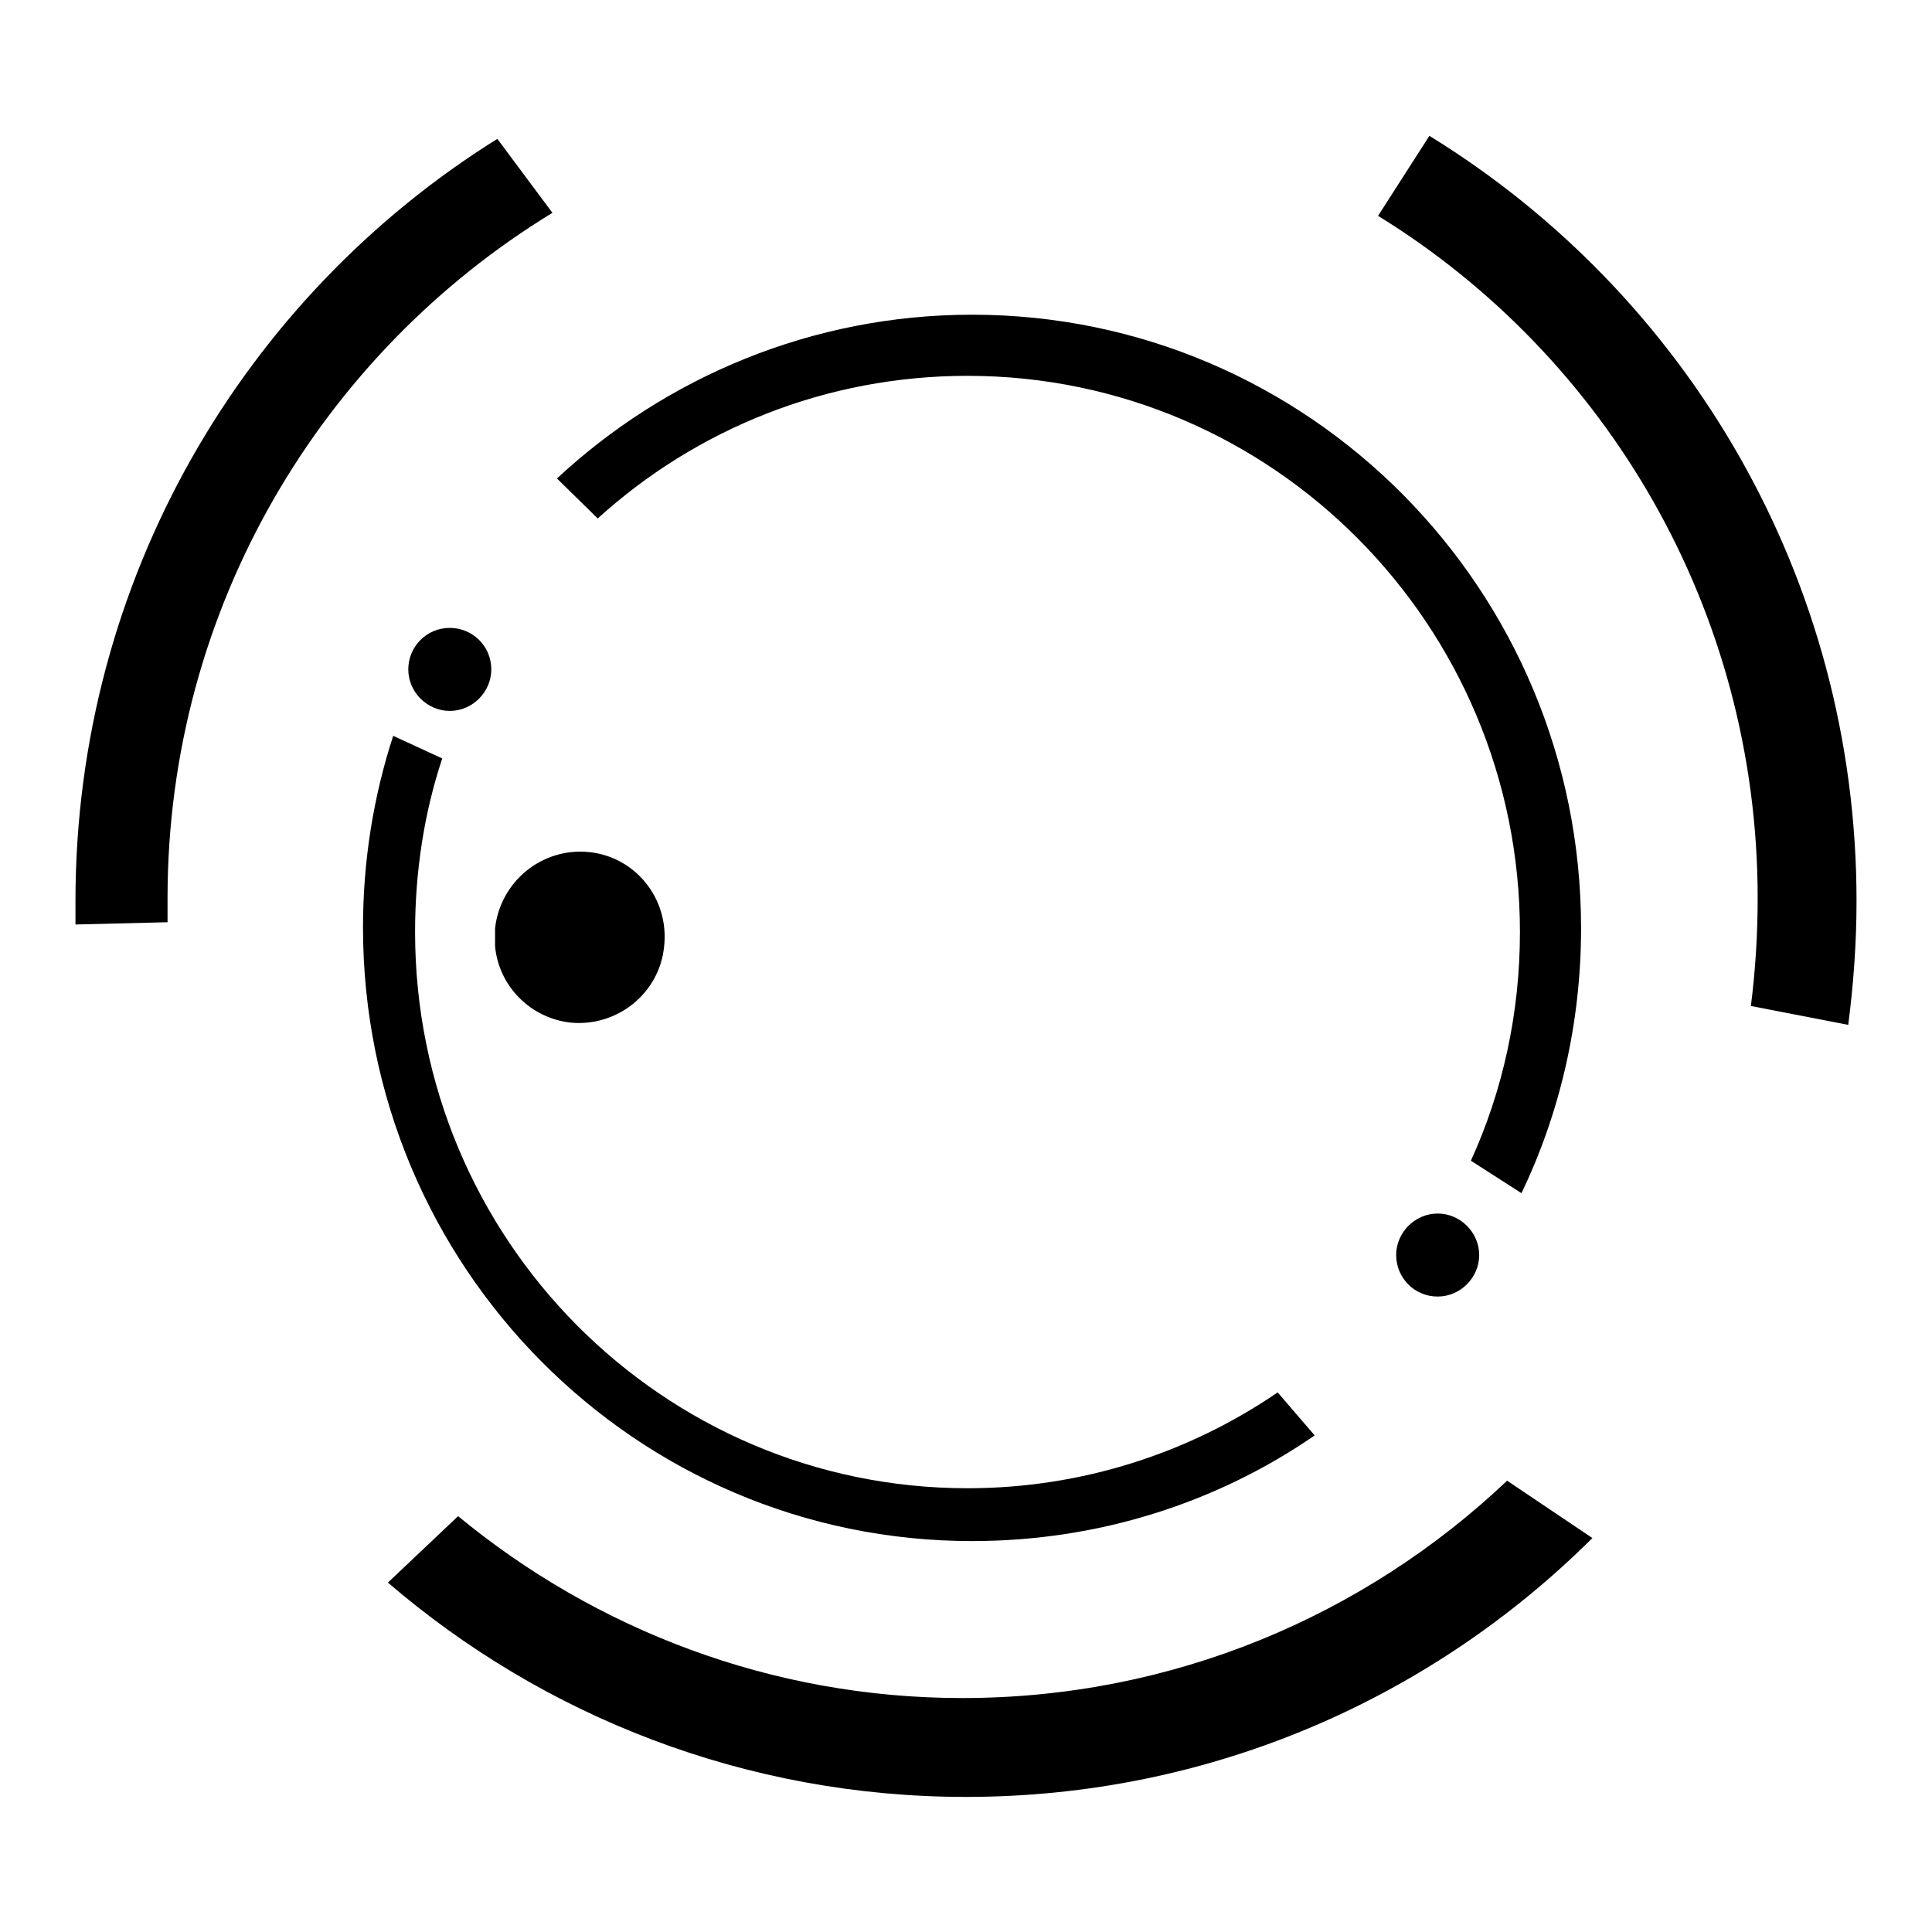 <?xml version="1.0" encoding="utf-8"?>
<!-- Svg Vector Icons : http://www.onlinewebfonts.com/icon -->
<!DOCTYPE svg PUBLIC "-//W3C//DTD SVG 1.1//EN" "http://www.w3.org/Graphics/SVG/1.1/DTD/svg11.dtd">
<svg version="1.1" xmlns="http://www.w3.org/2000/svg" xmlns:xlink="http://www.w3.org/1999/xlink" x="0px" y="0px" viewBox="0 0 256 256" enable-background="new 0 0 256 256" xml:space="preserve">
<g><g><path fill="#000000" d="M65.6,123c0.7-6.2,6.2-10.7,12.4-10.1c6.2,0.6,10.7,6.2,10,12.5c-0.6,6.2-6.2,10.7-12.4,10.1c-5.3-0.6-9.5-4.8-10-10.1V123z"/><path fill="#000000" d="M201.6,158.1c5.1-10.6,7.9-22.6,7.9-35.1c0-44.9-36.1-81.3-80.7-81.3c-21.2,0-40.6,8.3-55,21.7l0,0l5.4,5.3c13-11.8,30.2-18.9,49-18.9c40.4,0,73.2,33,73.2,73.7c0,10.8-2.3,21.1-6.5,30.3L201.6,158.1L201.6,158.1L201.6,158.1z M174.2,190.2c-12.9,8.9-28.6,14-45.4,14c-44.6,0-80.7-36.4-80.7-81.3c0-8.9,1.4-17.4,4-25.4l6.5,3c-2.4,7.2-3.6,15-3.6,23c0,40.7,32.8,73.7,73.2,73.7c15.2,0,29.4-4.7,41.1-12.7L174.2,190.2L174.2,190.2L174.2,190.2z M190.5,171.8c3,0,5.5-2.5,5.5-5.5s-2.5-5.5-5.5-5.5c-3,0-5.5,2.5-5.5,5.5S187.4,171.8,190.5,171.8L190.5,171.8L190.5,171.8z M59.6,94.2c3,0,5.5-2.5,5.5-5.5c0-3.1-2.5-5.5-5.5-5.5c-3.1,0-5.5,2.5-5.5,5.5C54.1,91.7,56.6,94.2,59.6,94.2L59.6,94.2L59.6,94.2z"/><path fill="#000000" d="M211,203.8c-21.3,21.2-50.6,34.3-83,34.3c-29.2,0-56-10.7-76.6-28.4l0,0l9.3-8.8c18.2,15,41.5,24.1,66.8,24.1c27.9,0,53.3-10.9,72.2-28.8L211,203.8L211,203.8L211,203.8z M244.9,135.8c0.7-5.4,1.1-10.9,1.1-16.4c0-42.9-22.6-80.5-56.6-101.4l0,0l-6.8,10.6c30.2,18.6,50.3,52.2,50.3,90.4c0,4.8-0.3,9.6-0.9,14.3L244.9,135.8L244.9,135.8L244.9,135.8z M10,122.5c0-1,0-2.1,0-3.1c0-42.7,22.4-80.1,55.9-101l7.3,9.8c-30.5,18.6-51,52.3-51,90.8c0,1.1,0,2.1,0,3.2L10,122.5L10,122.5L10,122.5z"/></g></g>
</svg>